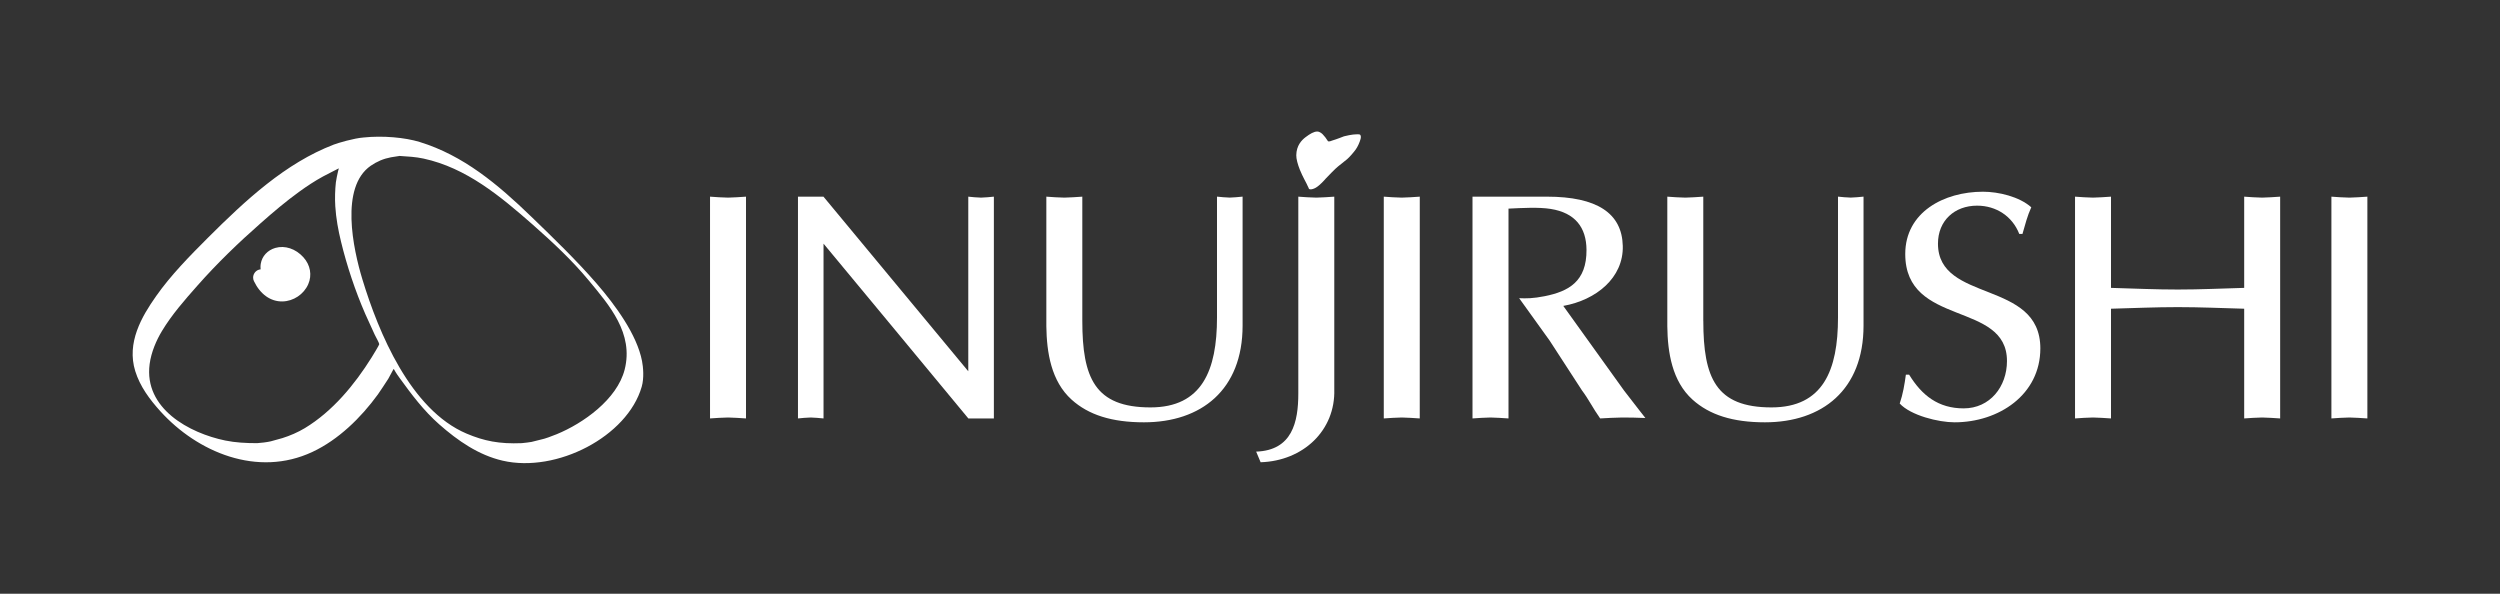 <?xml version="1.0" encoding="utf-8"?>
<!-- Generator: Adobe Illustrator 23.0.1, SVG Export Plug-In . SVG Version: 6.00 Build 0)  -->
<svg version="1.1" id="レイヤー_1" xmlns="http://www.w3.org/2000/svg" xmlns:xlink="http://www.w3.org/1999/xlink" x="0px"
	 y="0px" viewBox="0 0 800 190" style="enable-background:new 0 0 800 190;" xml:space="preserve">
<rect x="0" y="0" width="800" height="190" fill="#333333" stroke="none"/>
<style type="text/css">
	.st0{fill:none;}
	.st1{fill:#ffffff;}
</style>
<g>
	<rect y="-0.34" class="st0" width="800" height="190.99"/>
	<g>
		<g>
			<g>
				<g>
					<path class="st1" d="M97.1,82.34c-2.48-2.76-5.94-3.9-9.02-3c-2.46,0.72-4.23,2.64-4.63,5.03c-0.05,0.3-0.09,0.65-0.09,1.04
						c0,0.25,0.02,0.51,0.04,0.78c-0.29,0.03-0.59,0.1-0.88,0.23c-0.96,0.47-1.52,1.43-1.52,2.41c0,0.39,0.08,0.78,0.27,1.15
						c2,4.19,5.33,6.55,9.11,6.48c3.52-0.07,6.83-2.27,8.25-5.5C99.9,88.05,99.33,84.83,97.1,82.34z"/>
					<path class="st1" d="M205.45,115.53c-1.65-8.49-8.51-17.83-14.48-24.74c-6.45-7.43-13.71-14.46-20.93-21.43
						c-10.8-10.45-21.8-19.64-35.76-23.93c-4.65-1.43-11.76-2.09-17.97-1.43c-3.1,0.24-8.12,1.74-9.51,2.27
						c-15.44,5.92-28.23,17.8-40.27,29.82c-5.84,5.83-11.89,12-16.54,18.62c-4.7,6.65-9.52,14.97-6.71,24.05
						c1.52,4.88,4.56,9,8.06,12.87c11.81,13.03,31.03,21.25,48.66,12.97c8.27-3.87,15.48-10.9,20.9-18.35
						c1.19-1.65,2.24-3.39,3.36-5.06c0.55-0.91,1-1.96,1.55-2.87c0.11-0.3,0.26-0.22,0.3-0.09c0.64,1.18,1.33,2.12,1.8,2.77
						c3.74,5.16,7.65,10.4,12.65,14.8c5.93,5.23,12.6,9.85,20.31,11.62c17.21,3.98,39.88-7.69,44.48-23.67
						C206.14,120.99,205.83,117.49,205.45,115.53z M118.9,114.41c-5.39,8.62-12.44,17.2-21.35,22.59c-2.24,1.34-4.7,2.41-7.21,3.2
						c-1.18,0.35-2.5,0.69-3.68,1.02c-1.19,0.29-3.34,0.53-4.36,0.59c-3.63,0-6.96-0.18-10.2-0.84
						c-11.52-2.37-26.09-10.23-24.22-24.45c0.5-3.83,2.17-7.66,3.95-10.6c3.16-5.24,7.19-9.83,11.35-14.53
						c6.36-7.2,13.1-13.69,20.25-19.98c3.98-3.52,8.06-6.98,12.3-10.04c2.45-1.78,5.01-3.47,7.64-4.9c1.49-0.82,3.55-1.79,5.04-2.6
						c0.04,0.03-0.17,0.6-0.24,0.97c-0.31,1.24-0.48,2.27-0.69,3.51c-0.26,2.32-0.35,5.17-0.19,7.63c0.24,3.9,0.96,7.78,1.85,11.4
						c1.84,7.6,4.52,15.68,7.75,23.09c1.01,2.21,2.01,4.41,3.02,6.63c0.42,0.86,1.45,2.68,1.45,3.05
						C121.33,110.44,119.51,113.42,118.9,114.41z M199.89,118.27c-2.44,9.55-13.28,17.21-21.78,20.69
						c-1.87,0.71-3.36,1.36-5.29,1.77c-0.9,0.23-1.81,0.45-2.72,0.68c-0.46,0.08-0.91,0.12-1.37,0.2c-0.59,0.06-1.18,0.13-1.77,0.2
						c-7.19,0.3-12.04-0.69-17.64-3.05c-17.96-7.62-28.18-32.36-33.34-49.32c-3-9.84-7.23-29.56,2.66-36.4
						c2-1.36,4.03-2.25,6.48-2.71c0.92-0.14,1.84-0.28,2.75-0.43c2.59,0.16,5.21,0.31,7.64,0.84c13.71,2.96,24.58,12.03,35.05,21.22
						c6.32,5.58,12.51,11.34,17.89,17.84C194.98,97.69,202.84,106.66,199.89,118.27z"/>
				</g>
				<g>
					<path class="st1" d="M227.21,62.93c1.46,0.1,4.2,0.31,5.77,0.31c1.45,0,4.08-0.21,5.74-0.31v70.97c-1.66-0.1-4.3-0.3-5.74-0.3
						c-1.57,0-4.3,0.2-5.77,0.3V62.93z"/>
					<path class="st1" d="M318.04,133.9h-8.17c-1.15-1.45-46.34-55.93-46.34-55.93v55.93c-1.03-0.1-3.15-0.3-4.08-0.3
						c-1.04,0-3.16,0.2-4.1,0.3V62.93h8.16l46.34,55.88V62.93c0.94,0.1,3.05,0.31,4.1,0.31c0.93,0,3.04-0.21,4.09-0.31V133.9z"/>
					<path class="st1" d="M346.34,102.66c0,18.26,4.01,27.71,21.81,27.71c16.54,0,21.29-11.93,21.29-28.75l0-38.7
						c0.95,0.1,3.06,0.31,4.09,0.31c0.94,0,3.05-0.21,4.1-0.31v41.29c0,20.56-13.25,30.93-31.56,30.93
						c-10.31,0-17.76-2.38-23.16-7.26c-6.56-5.91-7.97-15.15-8.08-23.45V62.93c1.45,0.1,4.2,0.31,5.75,0.31
						c1.46,0,4.09-0.21,5.76-0.31V102.66z"/>
					<path class="st1" d="M426.97,124.56c0.41,13.17-9.95,22.93-23.57,23.36l-1.43-3.4c11.55-0.41,13.49-9.48,13.49-18.61V62.93
						c1.45,0.1,4.19,0.31,5.75,0.31c1.46,0,4.1-0.21,5.76-0.31V124.56z"/>
					<path class="st1" d="M442.81,62.93c1.46,0.1,4.18,0.31,5.77,0.31c1.44,0,4.09-0.21,5.75-0.31l-0.01,70.97
						c-1.65-0.1-4.3-0.3-5.74-0.3c-1.58,0-4.31,0.2-5.77,0.3V62.93z"/>
					<path class="st1" d="M545.06,102.66c0,18.26,4.02,27.71,21.81,27.71c16.53,0,21.29-11.93,21.29-28.75v-38.7
						c0.93,0.1,3.04,0.31,4.09,0.31c0.93,0,3.05-0.21,4.08-0.31v41.29c0,20.56-13.24,30.93-31.55,30.93
						c-10.3,0-17.75-2.38-23.17-7.26c-6.56-5.91-7.97-15.15-8.07-23.45V62.93c1.46,0.1,4.2,0.31,5.76,0.31
						c1.45,0,4.08-0.21,5.75-0.31V102.66z"/>
					<path class="st1" d="M610.92,119.89c4.07,6.64,9.34,10.79,17.45,10.79c8.42,0,13.86-6.95,13.86-15.16
						c0-19.29-32.55-10.78-32.55-34.24c0-13.39,12.38-19.93,24.86-19.93c4.99,0,11.62,1.56,15.47,4.98
						c-1.25,2.7-1.98,5.61-2.82,8.52h-1.03c-2.19-5.61-7.35-9.04-13.49-9.04c-7.19,0-12.52,4.77-12.52,12.15
						c0,19.09,32.76,11.41,32.76,33.53c0,14.83-13.31,23.65-27.46,23.65c-5.1,0-14-2.18-17.54-6.01c1.03-3.02,1.55-6.14,1.97-9.24
						H610.92z"/>
					<path class="st1" d="M718.14,62.93c1.46,0.1,4.19,0.31,5.75,0.31c1.44,0,4.09-0.21,5.76-0.31v70.97
						c-1.67-0.1-4.32-0.3-5.76-0.3c-1.56,0-4.3,0.2-5.75,0.3V98.79c-7.39-0.2-13.98-0.51-21.26-0.51c-7.28,0-13.87,0.31-21.36,0.51
						v35.11c-1.67-0.1-4.3-0.3-5.76-0.3c-1.56,0-4.31,0.2-5.75,0.3V62.93c1.44,0.1,4.2,0.31,5.75,0.31c1.46,0,4.09-0.21,5.76-0.31
						v29.19c7.48,0.21,14.18,0.53,21.36,0.53c7.28,0,13.87-0.33,21.26-0.53V62.93z"/>
					<path class="st1" d="M746.05,62.93c1.46,0.1,4.19,0.31,5.76,0.31c1.46,0,4.1-0.21,5.75-0.31v70.97c-1.65-0.1-4.3-0.3-5.75-0.3
						c-1.56,0-4.3,0.2-5.76,0.3V62.93z"/>
					<path class="st1" d="M495.89,109l10.3,15.87c2.19,2.91,3.58,5.82,5.86,9.03c1.89-0.1,5.14-0.3,7.11-0.3
						c1.98,0,5.18,0.05,7.36,0.16l-2.06-2.63l-4.73-6.11l-19.48-27.13c10.5-1.87,19.29-8.98,19.04-19.19
						c-0.25-10.48-8.25-15.77-24.27-15.77h-23.82v70.97c1.45-0.1,4.2-0.3,5.76-0.3c1.46,0,4.09,0.2,5.76,0.3V66.76
						c4.37-0.21,9.67-0.52,13.52,0.1c7.8,1.24,11.39,5.92,11.44,13.08c0.07,10.16-5.73,13.29-13.32,14.83
						c-3.82,0.76-5.97,0.75-8.23,0.65L495.89,109z"/>
					<path class="st1" d="M430.08,43.62c0.87-0.23,2.58-0.56,2.88-0.56c0.28,0,1.63-0.18,2.12-0.03c0.47,0.16,0.44,0.91,0.31,1.42
						c-0.29,1.09-0.89,2.42-1.54,3.36c-0.61,0.86-2.02,2.5-2.76,3.12c-0.69,0.58-2.5,2.02-2.9,2.32c-0.64,0.45-3.65,3.55-4,3.95
						c-0.34,0.41-1.8,2.06-3.08,2.83c-0.55,0.33-1.46,0.7-2,0.52c-0.27-0.08-0.26-0.11-0.41-0.53c-0.15-0.36-0.56-1.09-0.64-1.34
						c-0.07-0.21-1.19-2.1-2.11-4.37c-0.68-1.7-1.17-3.48-1.14-4.65c0.05-3.07,1.68-4.79,2.98-5.77c1.45-1.1,2.68-1.8,3.71-1.8
						c0.92,0,1.69,0.81,1.8,0.93c0.64,0.73,0.91,0.98,1.67,2.19c0.4,0.17,1.1-0.16,1.46-0.28C427.61,44.6,430.08,43.62,430.08,43.62
						z"/>
				</g>
			</g>
		</g>
	</g>
</g>
</svg>
